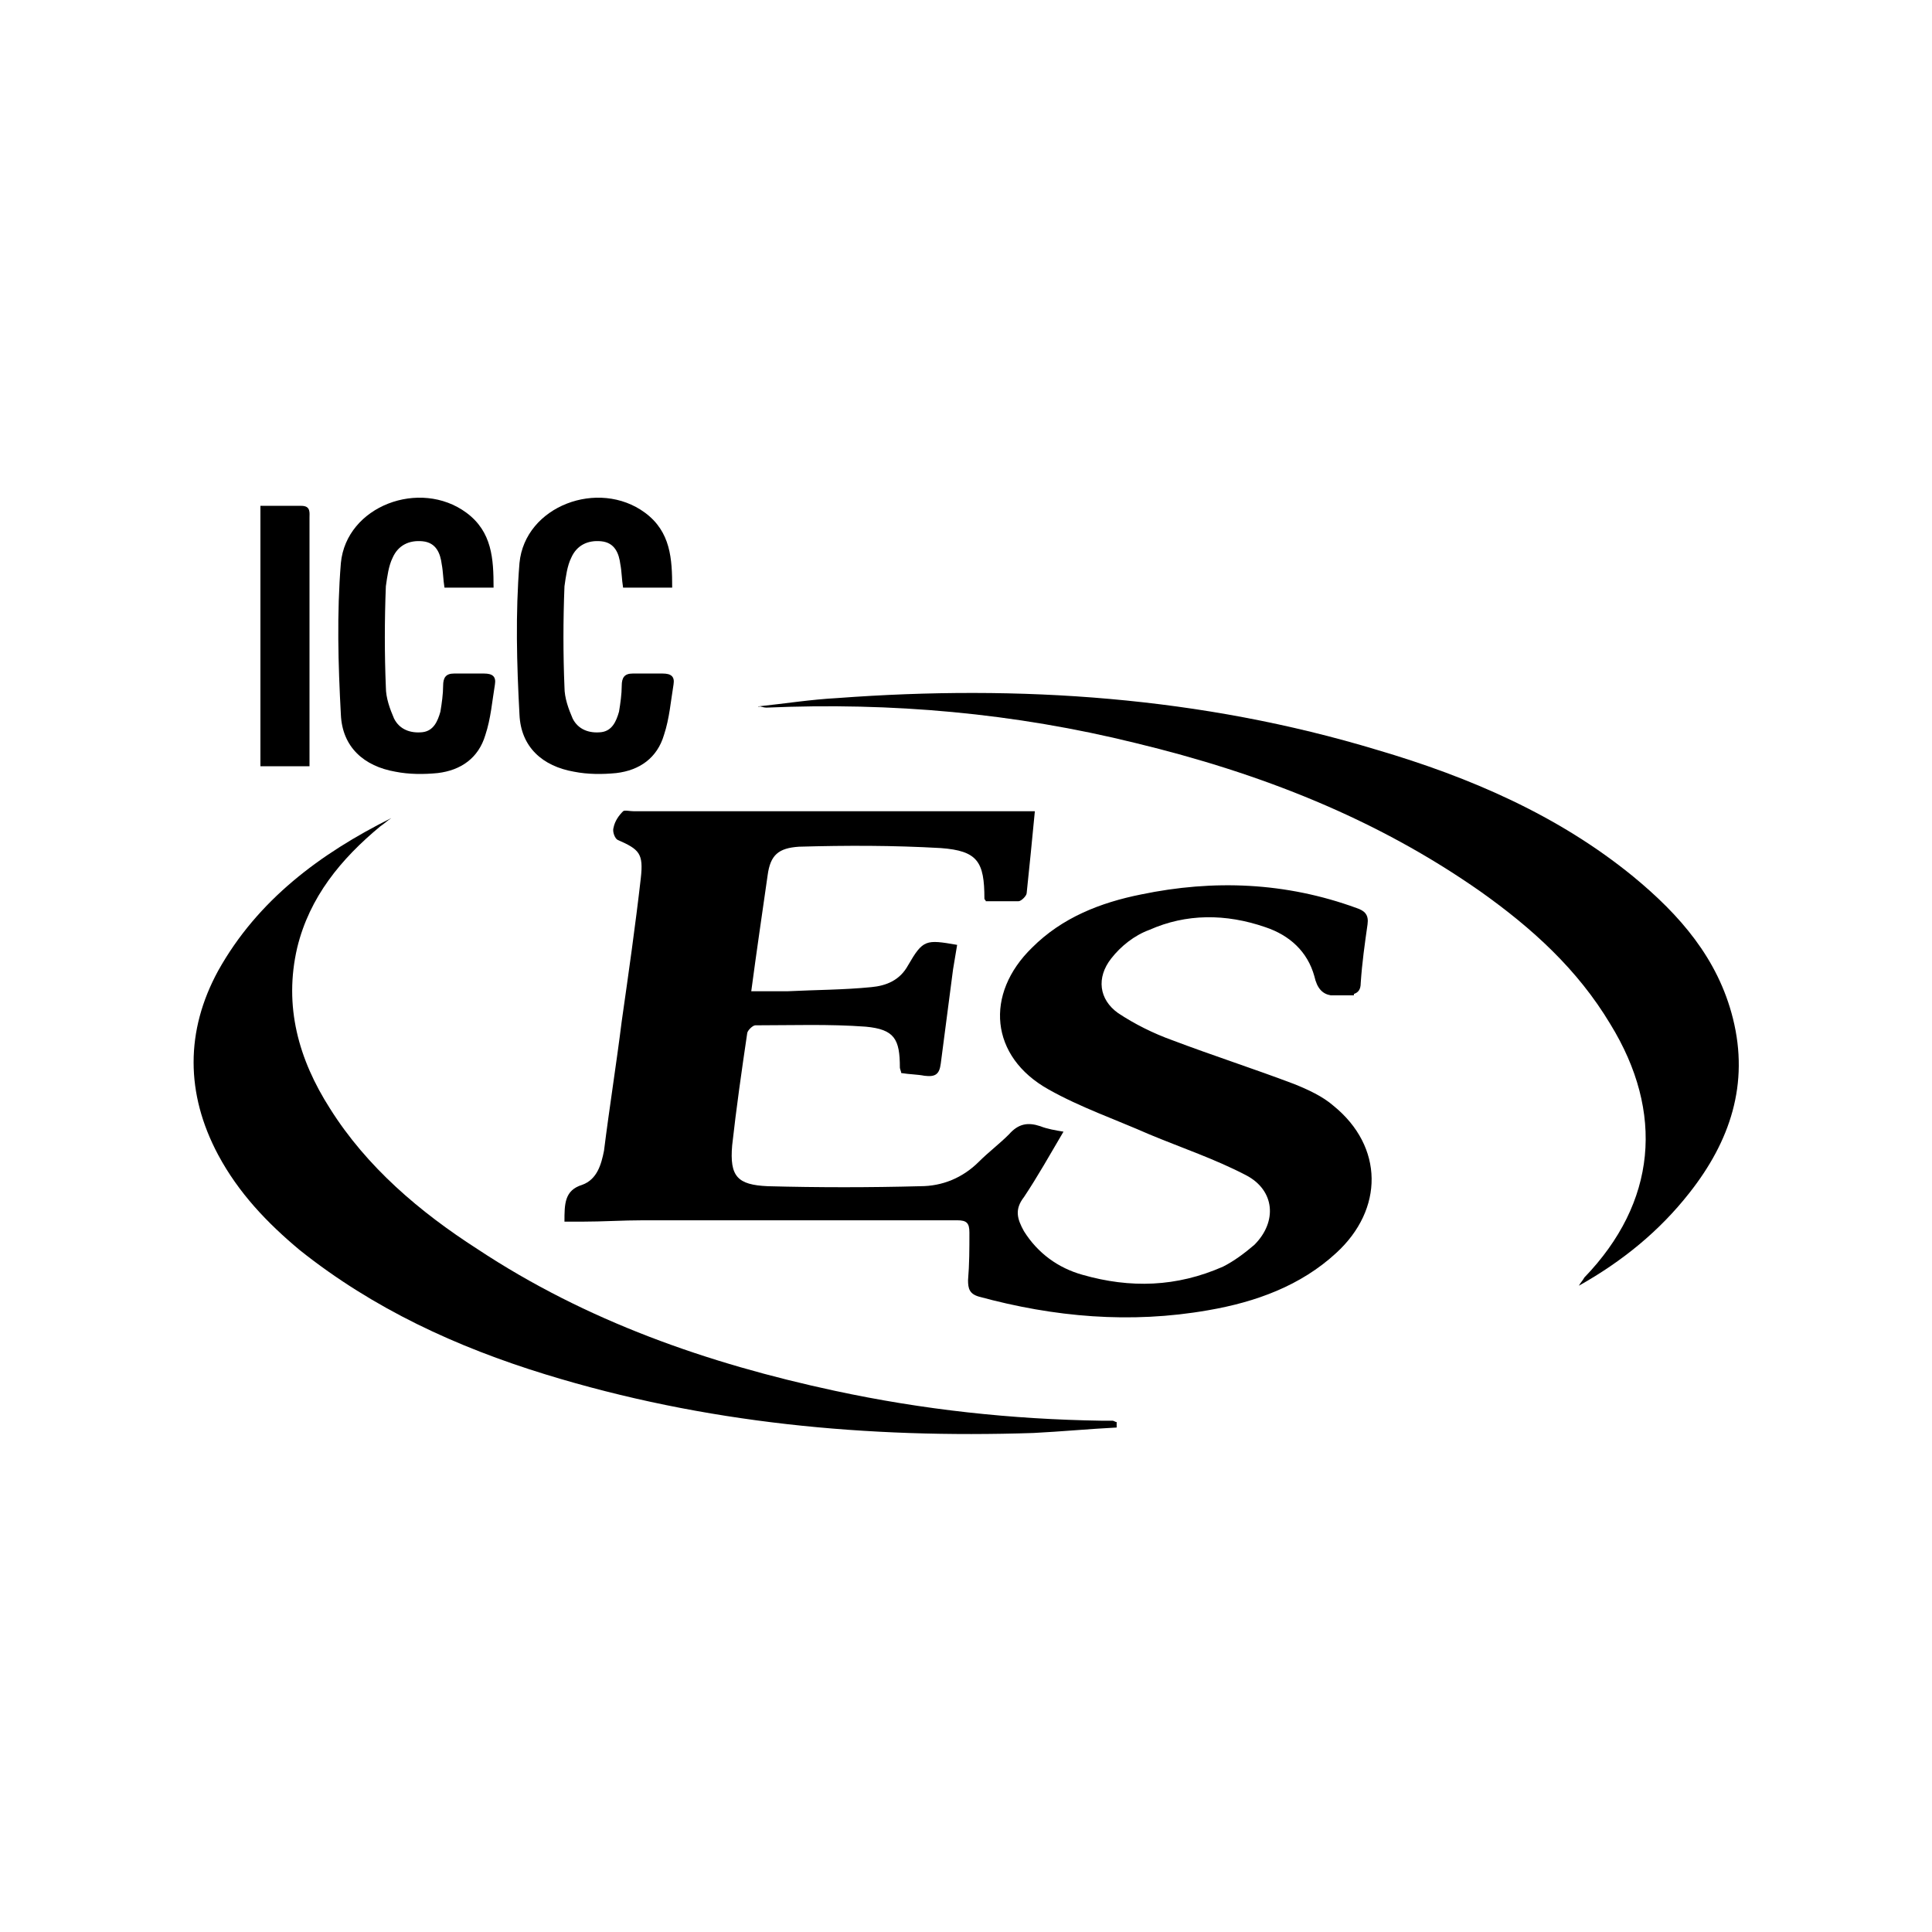 <?xml version="1.0" encoding="utf-8"?>
<!-- Generator: Adobe Illustrator 21.0.0, SVG Export Plug-In . SVG Version: 6.00 Build 0)  -->
<svg version="1.1" xmlns="http://www.w3.org/2000/svg" xmlns:xlink="http://www.w3.org/1999/xlink" x="0px" y="0px"
	 viewBox="0 0 141.7 141.7" style="enable-background:new 0 0 141.7 141.7;" xml:space="preserve">
<style type="text/css">
	.st0{display:none;}
	.st1{display:inline;}
	.st2{fill:#ED1B2F;}
	.st3{fill:#606161;}
	.st4{display:inline;fill:#606161;}
	.st5{fill:#002F67;}
	.st6{fill:#FFCB05;}
	.st7{fill:#FFFFFF;}
	.st8{fill:none;stroke:#000000;stroke-width:0.807;stroke-miterlimit:10;}
	.st9{fill:none;stroke:#414042;stroke-width:0.621;stroke-miterlimit:10;}
	.st10{display:inline;fill:#414042;}
	.st11{display:inline;fill:#FFFFFF;}
	.st12{fill:none;stroke:#414042;stroke-width:0.31;stroke-miterlimit:10;}
	.st13{fill:#414042;}
</style>
<g id="Capa_1" class="st0">
	<g class="st1">
		<g>
			<path class="st2" d="M84.1,100.5C84.1,100.5,84.1,100.5,84.1,100.5c-0.6,0-1.1-0.5-1.1-1l-2.7-41.7c-0.9,11.8-2,24.8-2,25.5
				c0,0.6-0.5,1.1-1,1.2c-0.5,0-0.8,0.1-1.1-1.2l0,0c0,0,0-0.1,0-0.1c-0.3-1.3-0.7-4-1.4-9.3c-0.1-0.6-0.2-1.1-0.2-1.7l-0.6,4.2
				c-0.1,0.5-0.5,1-1.1,1H15.3c-0.6,0-1.1-0.5-1.1-1.1c0-0.6,0.5-1.1,1.1-1.1h56.6l1.6-11.1c0.1-0.5,0.5-1,1.1-1c0,0,0,0,0,0
				c0.6,0,1,0.4,1.1,1c0.4,2.8,0.8,6.2,1.3,9.4C77.7,62,79.1,45,79.3,42.3c0-0.6,0.5-1,1.1-1c0,0,0,0,0,0c0.6,0,1.1,0.5,1.1,1
				l2.7,42.2l2.6-30.7c0-0.6,0.5-1,1.1-1c0,0,0,0,0,0c0.6,0,1.1,0.5,1.1,1L90.4,76l1.8-13.5c0.1-0.6,0.6-0.9,1.1-1
				c0.6,0,1,0.5,1.1,1.1L95,75.9l1.9-6.2c0.2-0.5,0.6-0.8,1.1-0.8c0.5,0,0.9,0.4,1,0.9l1,5.2l26.4-0.1c0,0,0,0,0,0
				c0.6,0,1.1,0.5,1.1,1.1c0,0.6-0.5,1.1-1.1,1.1l-27.3,0.1c0,0,0,0,0,0c-0.5,0-1-0.4-1.1-0.9l-0.3-1.7l-2.5,8.1
				c-0.2,0.5-0.7,0.8-1.2,0.8c-0.5-0.1-0.9-0.5-1-1.1l-0.3-7.3l-1.7,12.1c-0.1,0.6-0.6,1-1.1,1c-0.6,0-1-0.5-1.1-1l-1.2-18.2
				l-2.6,30.5C85.1,100,84.7,100.5,84.1,100.5z"/>
		</g>
	</g>
	<g class="st1">
		<path d="M14.9,97.1c0.5,0.3,1.7,0.9,3.1,0.9c1.2,0,2.2-0.7,2.2-2.1c0-1-0.6-1.5-1.9-2.2l-1.4-0.8c-1.4-0.8-2.4-2-2.4-3.8
			c0-2.6,2.1-4,4.6-4c1.5,0,2.6,0.4,3,0.5L22,87.9c-0.6-0.3-1.5-0.6-2.7-0.6c-1.3,0-2,0.7-2,1.7c0,1.1,0.7,1.5,1.5,2l1.6,0.9
			c1.7,1,2.5,1.9,2.5,3.9c0,3-2.1,4.4-4.9,4.4c-1.5,0-2.6-0.2-3.3-0.7L14.9,97.1z"/>
		<path d="M33,99.4c-0.5,0.2-1.7,0.7-3.2,0.7c-3.5,0-5-2.5-5-5.4c0-3.2,1.7-5.7,4.4-5.7c2.3,0,4.3,1.4,4.3,5.8v0.5h-6.2
			c0,1.8,0.7,3,2.7,3c1.6,0,2.3-0.5,2.8-0.8L33,99.4z M31,93.6c0-1.9-0.6-2.9-1.8-2.9c-1.4,0-1.9,1.4-1.9,2.9H31z"/>
		<path d="M35.7,84.5h2.7v2.6h-2.7V84.5z M35.7,89.1h2.6v10.8h-2.6V89.1z"/>
		<path d="M40.6,97.4c0.4,0.2,1.5,0.7,2.7,0.7c0.9,0,1.7-0.2,1.7-1.1c0-0.4-0.2-0.8-1.1-1.4l-1.1-0.6c-1.1-0.7-2.3-1.3-2.3-3
			c0-1.5,1.4-3.1,3.7-3.1c1.4,0,2.4,0.4,2.7,0.4l-0.1,2c-0.6-0.3-1.3-0.5-2.3-0.5c-1,0-1.5,0.4-1.5,1c0,0.6,0.5,0.9,1.2,1.4l1.3,0.8
			c1.3,0.9,2,1.5,2,2.7c0,2-1.7,3.2-4,3.2c-1.3,0-2.4-0.3-3-0.5L40.6,97.4z"/>
		<path d="M49.3,90.9c0-0.8,0-1.4-0.1-1.8h2.6c0,0.6,0.1,1.1,0.1,1.7h0c0.4-0.8,1.2-1.9,2.7-1.9c1.8,0,2.4,1.1,2.7,1.7
			c0.5-0.8,1.3-1.7,2.9-1.7c2.3,0,3.1,1.7,3.1,4.3v6.7h-2.6v-6.8c0-1.3-0.4-2-1.4-2c-1.1,0-1.7,1.1-1.7,2.3v6.5H55v-6.8
			c0-1.3-0.4-2-1.4-2c-1.1,0-1.7,1.1-1.7,2.3v6.5h-2.6V90.9z"/>
		<path d="M65.7,84.5h2.7v2.6h-2.7V84.5z M65.8,89.1h2.6v10.8h-2.6V89.1z"/>
		<path d="M78.2,99.7c-0.6,0.2-1.5,0.4-2.5,0.4c-3.5,0-5-2.5-5-5.6c0-3.1,1.6-5.6,5.2-5.6c0.8,0,1.8,0.3,2.2,0.4l-0.1,2.1
			c-0.5-0.2-1.1-0.5-1.8-0.5c-2,0-2.8,1.3-2.8,3.6c0,2,1,3.6,2.9,3.6c0.6,0,1.5-0.3,1.8-0.5L78.2,99.7z"/>
	</g>
	<g class="st1">
		<path d="M97,99.7c-0.7,0.2-1.3,0.3-2,0.3c-3.4,0-4.9-2.6-4.9-5.6c0-3.4,2-5.6,4.8-5.6c0.8,0,1.6,0.1,2,0.4v1.3
			c-0.6-0.4-1.3-0.5-2-0.5c-1.8,0-3.4,1.4-3.4,4.1c0,2.8,1.1,4.7,3.5,4.7c0.7,0,1.4-0.2,1.9-0.5V99.7z"/>
		<path d="M98.4,98.7c2.7-3.2,4.1-5.4,4.1-6.8c0-1-0.5-1.8-1.6-1.8c-0.6,0-1.5,0.3-2.1,0.8l-0.2-1.4c0.9-0.5,1.9-0.7,2.5-0.7
			c1.7,0,2.7,1.3,2.7,2.8c0,1.9-1.7,4.7-4,7.1h4.2v1.2h-5.7V98.7z"/>
		<path d="M112.8,99.9l-0.9-1.2c-0.5,0.9-1.6,1.3-2.7,1.3c-2.1,0-3.2-1.4-3.2-3c0-1.5,0.7-2.5,2.1-3.3c-0.5-0.7-1.1-1.6-1.1-2.5
			c0-1.4,1-2.3,2.5-2.3c1.5,0,2.4,1,2.4,2.3c0,1-0.6,2-2.1,2.8l2,2.8c0.4-0.9,0.6-1.9,0.7-3h1.3c-0.1,1.4-0.5,2.9-1.2,4l1.7,2.2
			H112.8z M108.9,94.6c-0.8,0.5-1.4,1.3-1.4,2.3c0,1.1,0.8,2,2,2c0.7,0,1.5-0.5,1.8-1L108.9,94.6z M109.7,90c-0.7,0-1.3,0.5-1.3,1.2
			c0,0.6,0.6,1.5,1,2c1.1-0.7,1.5-1.2,1.5-2C110.8,90.5,110.5,90,109.7,90z"/>
		<path d="M122.3,99.7c-0.7,0.2-1.3,0.3-2,0.3c-3.4,0-4.9-2.6-4.9-5.6c0-3.4,2-5.6,4.8-5.6c0.8,0,1.6,0.1,2,0.4v1.3
			c-0.6-0.4-1.3-0.5-2-0.5c-1.8,0-3.4,1.4-3.4,4.1c0,2.8,1.1,4.7,3.5,4.7c0.7,0,1.4-0.2,1.9-0.5V99.7z"/>
		<path d="M126.2,90.6l-1.4,1.6l-0.7-1l2.2-2.1h1.2v10.9h-1.4V90.6z"/>
	</g>
</g>
<g id="Capa_11">
	<g>
		<path d="M99.3,72.9c0.3-0.1,0.5-0.3,0.5-0.8c0.1-1.5,0.3-2.9,0.5-4.3c0.1-0.7-0.2-1-0.8-1.2c-5.2-1.9-10.5-2.1-15.8-1
			c-3,0.6-5.8,1.7-8,3.9c-3.5,3.4-3.1,8,1.2,10.4c2.3,1.3,4.9,2.2,7.4,3.3c2.4,1,4.8,1.8,7.1,3c2.1,1.1,2.3,3.4,0.6,5.1
			c-0.7,0.6-1.5,1.2-2.3,1.6c-3.4,1.5-6.8,1.6-10.3,0.6c-1.8-0.5-3.3-1.6-4.3-3.2c-0.5-0.9-0.7-1.6,0-2.5c1-1.5,1.9-3.1,2.9-4.8
			c-0.6-0.1-1.2-0.2-1.7-0.4c-0.9-0.3-1.6-0.2-2.3,0.6c-0.7,0.7-1.5,1.3-2.2,2c-1.2,1.2-2.7,1.8-4.3,1.8c-3.7,0.1-7.5,0.1-11.2,0
			c-2.2-0.1-2.8-0.7-2.6-3c0.3-2.7,0.7-5.5,1.1-8.2c0-0.2,0.4-0.6,0.6-0.6c2.7,0,5.4-0.1,8.1,0.1c2.1,0.2,2.5,0.9,2.5,3
			c0,0.1,0.1,0.3,0.1,0.4c0.6,0.1,1.2,0.1,1.7,0.2c0.8,0.1,1.1-0.1,1.2-0.9c0.3-2.3,0.6-4.6,0.9-6.9c0.1-0.6,0.2-1.2,0.3-1.8
			c-2.3-0.4-2.5-0.4-3.6,1.5c-0.6,1.1-1.6,1.5-2.7,1.6c-2,0.2-4.1,0.2-6.1,0.3c-0.9,0-1.7,0-2.7,0c0.4-3,0.8-5.7,1.2-8.5
			c0.2-1.5,0.8-2,2.3-2.1c3.5-0.1,6.9-0.1,10.4,0.1c2.7,0.2,3.2,1,3.2,3.7c0,0.1,0.1,0.1,0.1,0.2c0.8,0,1.6,0,2.4,0
			c0.2,0,0.6-0.4,0.6-0.6c0.2-1.9,0.4-3.9,0.6-6c-0.4,0-0.8,0-1.2,0c-9.4,0-18.8,0-28.2,0c-0.3,0-0.7-0.1-0.8,0
			c-0.3,0.3-0.6,0.7-0.7,1.2c-0.1,0.3,0.1,0.8,0.3,0.9c1.6,0.7,1.9,1,1.7,2.8c-0.4,3.5-0.9,7-1.4,10.5c-0.4,3.2-0.9,6.3-1.3,9.5
			c-0.2,1-0.5,2.1-1.6,2.5c-1.3,0.4-1.3,1.4-1.3,2.7c0.5,0,0.9,0,1.3,0c1.5,0,3-0.1,4.5-0.1c7.7,0,15.3,0,23,0
			c0.7,0,0.9,0.2,0.9,0.9c0,1.2,0,2.3-0.1,3.5c0,0.6,0.1,1,0.8,1.2c5.5,1.5,11.1,2,16.8,1c3.5-0.6,6.8-1.8,9.4-4.2
			c3.5-3.2,3.5-7.8-0.2-10.8c-0.8-0.7-1.9-1.2-2.9-1.6c-2.9-1.1-6-2.1-8.9-3.2c-1.4-0.5-2.8-1.2-4-2c-1.4-1-1.6-2.6-0.5-4
			c0.7-0.9,1.7-1.7,2.8-2.1C87,67,89.9,67,92.8,68c1.8,0.6,3.1,1.8,3.6,3.6c0.2,0.9,0.6,1.3,1.2,1.4H99.3z"/>
		<path d="M81.9,104.7c-2,0.1-4.1,0.3-6.1,0.4c-12.2,0.4-24.1-0.7-35.8-4.3c-6.5-2-12.6-4.8-18-9.1c-2.4-2-4.5-4.2-6-7
			c-2.4-4.5-2.4-9.1,0-13.5c2.9-5.2,7.5-8.6,12.7-11.2c-0.3,0.2-0.5,0.4-0.8,0.6c-2.9,2.4-5.2,5.2-6.1,8.9c-1,4.3,0.1,8.2,2.4,11.8
			c2.7,4.3,6.6,7.6,10.8,10.3c8,5.3,16.9,8.4,26.2,10.4c6.5,1.4,13,2.1,19.6,2.2c0.3,0,0.5,0,0.8,0c0.1,0,0.2,0.1,0.3,0.1
			C81.9,104.6,81.9,104.7,81.9,104.7z"/>
		<path d="M55.7,51.8c1.9-0.2,3.8-0.5,5.7-0.6c13.4-1,26.7-0.1,39.6,3.8c6.8,2,13.3,4.8,18.8,9.3c3.4,2.8,6.2,6,7.3,10.4
			c1.2,4.8-0.2,9-3.2,12.8c-2.2,2.8-4.9,5-8.1,6.8c0.1-0.2,0.3-0.4,0.4-0.6c5.3-5.5,5.9-12.1,1.9-18.6c-2.4-4-5.7-7-9.5-9.7
			c-7.7-5.4-16.2-8.7-25.3-10.9c-8.9-2.2-17.9-3-27.1-2.6c-0.2,0-0.4-0.1-0.6-0.1C55.7,51.9,55.7,51.8,55.7,51.8z"/>
		<path d="M35.5,49.4c0.6,0,0.9,0.2,0.8,0.8c-0.2,1.2-0.3,2.5-0.7,3.7c-0.5,1.7-1.8,2.6-3.5,2.8c-1,0.1-2.1,0.1-3.1-0.1
			c-2.3-0.4-3.9-1.8-4-4.2c-0.2-3.7-0.3-7.4,0-11.1c0.4-4.2,5.8-6.2,9.2-3.7c1.9,1.4,2,3.4,2,5.5c-1.2,0-2.4,0-3.6,0
			c-0.1-0.6-0.1-1.2-0.2-1.7c-0.1-0.8-0.4-1.6-1.4-1.7c-1-0.1-1.8,0.3-2.2,1.2c-0.3,0.6-0.4,1.4-0.5,2.1c-0.1,2.5-0.1,5,0,7.4
			c0,0.8,0.3,1.6,0.6,2.3c0.4,0.8,1.2,1.1,2.1,1c0.8-0.1,1.1-0.8,1.3-1.5c0.1-0.6,0.2-1.3,0.2-1.9c0-0.6,0.2-0.9,0.8-0.9H35.5z"/>
		<path d="M48.6,49.4c0.6,0,0.9,0.2,0.8,0.8c-0.2,1.2-0.3,2.5-0.7,3.7c-0.5,1.7-1.8,2.6-3.5,2.8c-1,0.1-2.1,0.1-3.1-0.1
			c-2.3-0.4-3.9-1.8-4-4.2c-0.2-3.7-0.3-7.4,0-11.1c0.4-4.2,5.8-6.2,9.2-3.7c1.9,1.4,2,3.4,2,5.5c-1.2,0-2.4,0-3.6,0
			c-0.1-0.6-0.1-1.2-0.2-1.7c-0.1-0.8-0.4-1.6-1.4-1.7c-1-0.1-1.8,0.3-2.2,1.2c-0.3,0.6-0.4,1.4-0.5,2.1c-0.1,2.5-0.1,5,0,7.4
			c0,0.8,0.3,1.6,0.6,2.3c0.4,0.8,1.2,1.1,2.1,1c0.8-0.1,1.1-0.8,1.3-1.5c0.1-0.6,0.2-1.3,0.2-1.9c0-0.6,0.2-0.9,0.8-0.9H48.6z"/>
		<path d="M22.7,56.2c-1.3,0-2.4,0-3.6,0c0-6.3,0-12.6,0-19.1c1,0,2,0,3,0c0.7,0,0.6,0.5,0.6,0.9c0,2.6,0,5.2,0,7.7
			C22.7,49.3,22.7,52.7,22.7,56.2z"/>
	</g>
</g>
<g id="Capa_10" class="st0">
	<g class="st1">
		<g>
			<path class="st2" d="M65.2,83.8c0,0-10.4-4-10.3-16.2c0,0,0-11.8,10.7-21.6c0,0,4.8-4.7,7.7-6.8c0,0-1.1,8.2,2.1,11.4
				c0,0,5.9,4.6,8.8,10.2c0,0,3.1,5.2,1.7,11.4c0,0-1.7,8.2-10,12c0,0,3.2-5.5,1.7-12.8c0,0-1.6-8.3-6.9-11c0,0-6.7,4.1-7.5,13.1
				C63.3,73.5,62.8,79.3,65.2,83.8"/>
		</g>
	</g>
	<g class="st1">
		<path d="M14.2,89.4h6.5v1.9h-4.2v3.5h4v1.9h-4v5.7h-2.4V89.4z"/>
		<path d="M22.6,88.8h2.4V91h-2.4V88.8z M22.6,92.9h2.3v9.6h-2.3V92.9z"/>
		<path d="M27.3,94.4c0-0.6,0-1.2-0.1-1.6h2.1c0,0.6,0.1,1.2,0.1,1.8h0c0.3-0.7,1-1.9,2.4-1.9c0.1,0,0.3,0,0.4,0.1v2.2
			c-0.2-0.1-0.4-0.1-0.6-0.1c-0.9,0-2,0.6-2,2.4v5.3h-2.3V94.4z"/>
		<path d="M40.5,102c-0.5,0.2-1.5,0.6-2.8,0.6c-3.1,0-4.4-2.2-4.4-4.8c0-2.9,1.5-5.1,3.9-5.1c2,0,3.8,1.2,3.8,5.1v0.4h-5.5
			c0,1.6,0.6,2.6,2.4,2.6c1.4,0,2.1-0.4,2.5-0.7L40.5,102z M38.8,96.8c0-1.7-0.6-2.6-1.6-2.6c-1.2,0-1.7,1.3-1.7,2.6H38.8z"/>
		<path d="M47.8,89.4h4c2.3,0,3.8,1,3.8,3.4c0,1.7-1.1,2.8-2.5,3.1V96c0.5,0.1,1,0.3,1.4,1.5l1.7,5h-2.5l-1.3-4.2
			c-0.3-1-0.9-1.4-1.8-1.4h-0.5v5.6h-2.4V89.4z M51.1,95.1c1.3,0,2.1-0.7,2.1-2c0-1.5-0.8-1.9-2.1-1.9h-1v3.8H51.1z"/>
		<path d="M64.8,102c-0.5,0.2-1.5,0.6-2.8,0.6c-3.1,0-4.4-2.2-4.4-4.8c0-2.9,1.5-5.1,3.9-5.1c2,0,3.8,1.2,3.8,5.1v0.4h-5.5
			c0,1.6,0.6,2.6,2.4,2.6c1.4,0,2.1-0.4,2.5-0.7L64.8,102z M63.1,96.8c0-1.7-0.6-2.6-1.6-2.6c-1.2,0-1.7,1.3-1.7,2.6H63.1z"/>
		<path d="M66.8,100.2c0.4,0.1,1.3,0.6,2.4,0.6c0.8,0,1.5-0.2,1.5-1c0-0.4-0.2-0.7-1-1.2l-0.9-0.6c-1-0.6-2-1.2-2-2.7
			c0-1.3,1.3-2.7,3.3-2.7c1.2,0,2.2,0.3,2.4,0.4l-0.1,1.8c-0.6-0.2-1.2-0.4-2-0.4c-0.9,0-1.3,0.4-1.3,0.9c0,0.5,0.4,0.8,1.1,1.2
			l1.1,0.7c1.2,0.8,1.8,1.3,1.8,2.4c0,1.8-1.5,2.8-3.5,2.8c-1.2,0-2.2-0.3-2.6-0.5L66.8,100.2z"/>
		<path d="M74.8,88.8h2.4V91h-2.4V88.8z M74.8,92.9h2.3v9.6h-2.3V92.9z"/>
		<path d="M79.1,100.2c0.4,0.1,1.3,0.6,2.4,0.6c0.8,0,1.5-0.2,1.5-1c0-0.4-0.2-0.7-1-1.2L81,98.1c-1-0.6-2-1.2-2-2.7
			c0-1.3,1.3-2.7,3.3-2.7c1.2,0,2.2,0.3,2.4,0.4l-0.1,1.8c-0.6-0.2-1.2-0.4-2-0.4c-0.9,0-1.3,0.4-1.3,0.9c0,0.5,0.4,0.8,1.1,1.2
			l1.1,0.7c1.2,0.8,1.8,1.3,1.8,2.4c0,1.8-1.5,2.8-3.5,2.8c-1.2,0-2.2-0.3-2.6-0.5L79.1,100.2z"/>
		<path d="M87.8,90.9l2.3-0.7v2.7h1.9v1.7H90v5c0,1,0.4,1.3,1,1.3c0.4,0,0.7-0.1,0.9-0.2v1.6c-0.4,0.2-0.8,0.3-1.5,0.3
			c-1.7,0-2.7-0.8-2.7-2.8v-5.3h-1.5v-1.7h1.5V90.9z"/>
		<path d="M93.9,93.4c0.6-0.3,1.6-0.7,3-0.7c3,0,3.6,1.5,3.6,3.9v4.2c0,0.7,0.1,1.3,0.1,1.7h-2.1c-0.1-0.4-0.1-0.8-0.1-1.3h0
			c-0.6,0.8-1.3,1.5-2.7,1.5c-1.5,0-2.8-1-2.8-2.8c0-2.6,2.1-3.3,5-3.3h0.5v-0.4c0-0.9-0.5-1.8-1.8-1.8c-1.1,0-2.2,0.6-2.6,0.9
			L93.9,93.4z M98.4,97.8h-0.2c-2,0-3.1,0.4-3.1,1.8c0,0.9,0.6,1.5,1.5,1.5c1.4,0,1.9-1,1.9-2.7V97.8z"/>
		<path d="M102.6,94.4c0-0.6,0-1.2-0.1-1.6h2.1c0,0.5,0.1,1,0.1,1.5h0c0.3-0.6,1-1.6,2.5-1.6c2.2,0,2.8,1.6,2.8,3.6v6.2h-2.3v-5.8
			c0-1.5-0.4-2.1-1.3-2.1c-1.2,0-1.6,1-1.6,2.3v5.6h-2.3V94.4z"/>
		<path d="M118.7,102.2c-0.5,0.2-1.3,0.4-2.3,0.4c-3.1,0-4.5-2.2-4.5-4.9c0-2.7,1.4-5,4.6-5c0.7,0,1.6,0.2,2,0.4l-0.1,1.8
			c-0.4-0.2-1-0.5-1.6-0.5c-1.7,0-2.5,1.2-2.5,3.2c0,1.8,0.8,3.2,2.6,3.2c0.6,0,1.3-0.3,1.6-0.5L118.7,102.2z"/>
		<path d="M127.1,102c-0.5,0.2-1.5,0.6-2.8,0.6c-3.1,0-4.4-2.2-4.4-4.8c0-2.9,1.5-5.1,3.9-5.1c2,0,3.8,1.2,3.8,5.1v0.4h-5.5
			c0,1.6,0.6,2.6,2.4,2.6c1.4,0,2.1-0.4,2.5-0.7L127.1,102z M125.3,96.8c0-1.7-0.6-2.6-1.6-2.6c-1.2,0-1.7,1.3-1.7,2.6H125.3z"/>
	</g>
</g>
<g id="Capa_2" class="st0">
	<g class="st1">
		<rect x="59.5" y="64.5" class="st3" width="10.2" height="10.5"/>
		<path class="st3" d="M59.5,63.5h10.2V50.8C59.6,50.8,59.5,63.5,59.5,63.5z"/>
		<path class="st3" d="M79.1,99.7h-0.4v2.5h0.4c0.8,0,1.3-0.4,1.3-1.2S79.9,99.7,79.1,99.7z"/>
		<rect x="70.9" y="64.5" class="st3" width="9.7" height="10.5"/>
		<path class="st3" d="M70.9,50.8v12.7h9.7C80.6,63.5,80.6,50.8,70.9,50.8z"/>
		<path class="st3" d="M88.5,88.7c-0.1,0-0.1,0.1-0.1,0.1c-0.2,1.5-0.5,2.9-0.7,4.4c1.3,0.3,2.5,0.2,3-0.8c0.4-0.8,0.6-2.2-0.1-2.9
			C90.1,88.9,89.4,88.9,88.5,88.7z"/>
		<path class="st3" d="M97.6,86.4c-2.6-0.6-5.4-1.1-8.2-1.5c-0.1,0-0.1,0-0.2,0c-1.3-0.2-2.6-0.3-3.8-0.5c-0.2,0-0.4,0-0.5-0.1
			c-1.5-0.2-2.9-0.3-4.4-0.4c-4.9-0.3-9.1-0.4-12.5-0.3c-0.8,0-1.6,0.1-2.3,0.1c-1,0-2.1,0.1-3.1,0.1c-1.7,0.1-3.3,0.3-4.9,0.4
			c-0.2,0-0.3,0-0.5,0.1c-1.4,0.2-2.8,0.3-4.2,0.5c0,0-0.1,0-0.1,0c-3,0.4-5.9,0.9-8.6,1.6l0,0c-5,1.1-9.5,2.6-13.6,4.3
			c0.7,1.9,1.5,3.8,2.2,5.6c0.7,1.6,1.3,3.3,2,5c12.2-3.8,24-5.6,36-5.6c12.2,0,24,1.8,36,5.6c1-2.4,2-4.8,2.9-7.2
			c0.4-1.1,0.9-2.2,1.3-3.3C107.1,88.9,102.5,87.5,97.6,86.4L97.6,86.4z M57,94.6c-0.8,0.1-1.6,0.2-2.3,0.3c-1,0.2-1.9,0.3-2.9,0.4
			l-0.4,0l-0.1-0.4c-0.4-2.8-0.7-5-1.1-7.4L50,87.3l0.3-0.1c0.3-0.1,0.6-0.2,0.9-0.2c0.2,0,0.4,0,0.6-0.1l0.4-0.1l0.1,0.5
			c0.3,1.7,0.6,3.5,0.8,5.2l0.1,0.4c1.1-0.2,2.2-0.4,3.4-0.5l0.4-0.1l0,0.4c0,0.3,0.1,0.6,0.1,0.8c0,0.2,0.1,0.4,0.1,0.6l0,0.4
			L57,94.6z M68.8,93.8l-1.9,0.1c-1.3,0.1-2.6,0.1-3.9,0.2l-0.4,0l0-0.4c-0.1-1.7-0.2-3.3-0.3-5c0-0.8-0.1-1.7-0.1-2.5l0-0.4l0.4,0
			c1.7-0.1,3.5-0.2,5.3-0.3l0.5,0l0,0.5c0,0.3,0,0.5,0,0.7c0,0.3,0,0.5,0,0.8l0,0.4l-1.6,0.1c-0.7,0-1.3,0.1-2,0.1
			c0,0.1,0,0.2,0,0.2c0,0.1,0,0.1,0,0.2c0.3,0,0.6,0,0.9,0c0.3,0,0.6,0,0.8,0l0.4,0l0,0.4c0,0.4,0.1,0.8,0.1,1.3l0,0.7l-0.4,0
			c-0.3,0-0.6,0-0.9,0c-0.3,0-0.5,0-0.8,0c0,0.3,0,0.6,0,0.9c0.5,0,1,0,1.5-0.1c0.6,0,1.3-0.1,2-0.1l0.5,0l0,0.5c0,0.3,0,0.5,0,0.7
			c0,0.2,0,0.5,0,0.8L68.8,93.8z M80.3,86.2c0,0.2,0,0.4-0.1,0.7c0,0.3,0,0.6-0.1,0.8l-0.1,0.4l-0.4,0C78.9,88,78,88,77.2,87.9
			l-0.8,0c0,0.1,0,0.1,0,0.2c0,0.1,0,0.1,0,0.2c0.3,0,0.6,0,0.9,0.1c0.3,0,0.6,0,0.9,0l0.5,0l-0.1,0.5c0,0.2-0.1,0.5-0.1,0.7
			c0,0.3,0,0.6-0.1,0.8l-0.1,0.4l-0.4,0c-0.3,0-0.7,0-1-0.1c-0.2,0-0.4,0-0.7,0c0,0.2,0,0.4,0,0.6c0,0.1,0,0.2,0,0.3
			c0.6,0.1,1.3,0.1,1.9,0.1c0.5,0,1.1,0.1,1.6,0.1l0.4,0l-0.1,0.4c-0.1,0.4-0.1,1-0.1,1.4l0,0.4l-0.4,0c-0.9,0-1.9-0.1-2.8-0.1
			c-0.9,0-1.8-0.1-2.7-0.1l-0.4,0l0-0.4c0.1-1.7,0.2-3.4,0.3-5l0.2-2.9l0.4,0c1.6,0.1,3.5,0.2,5.3,0.3l0.5,0L80.3,86.2z M91.3,94.6
			c-0.7,0.5-1.6,0.6-2.5,0.6c-1,0-2.1-0.2-3-0.4l-0.4-0.1l0.1-0.4c0.2-0.9,0.3-1.8,0.4-2.7c0.3-1.6,0.5-3.2,0.8-4.8l0.1-0.4l0.4,0.1
			c0.5,0.1,1,0.2,1.5,0.3c1.1,0.2,2.1,0.3,3,1c0.9,0.7,1.3,1.8,1.3,3.2C93,92.5,92.3,93.9,91.3,94.6z"/>
		<path class="st3" d="M70.9,14.2c-31.3,0-56.7,25.4-56.7,56.7s25.4,56.7,56.7,56.7s56.7-25.4,56.7-56.7S102.2,14.2,70.9,14.2z
			 M70.1,32.2l31.4,21.9l-0.9,3.8L70.1,41.3L40,58.6l-0.7-4.2L70.1,32.2z M94.9,57.2v20.8H47V57.2l23-13.7L94.9,57.2z M63.1,99.7h-1
			v3.3H61v-3.3h-1v-0.8h3.1V99.7z M66.5,103h-3v-4.1h2.9v0.8h-1.8v0.8h1.7v0.8h-1.7v0.9h1.9V103z M68.3,103c-0.4,0-0.9-0.1-1.2-0.2
			l0.1-0.9c0.3,0.2,0.7,0.3,1.1,0.3c0.3,0,0.7-0.1,0.7-0.4c0-0.8-1.9-0.3-1.9-1.8c0-1,1-1.3,1.8-1.3c0.4,0,0.8,0.1,1.1,0.2l-0.1,0.8
			c-0.3-0.1-0.6-0.2-0.9-0.2c-0.3,0-0.7,0-0.7,0.4c0,0.7,1.9,0.2,1.9,1.7C70.1,102.8,69.2,103,68.3,103z M73.6,99.7h-1v3.3h-1.1
			v-3.3h-1v-0.8h3.1V99.7z M77,103h-3v-4.1h2.9v0.8h-1.8v0.8h1.7v0.8h-1.7v0.9H77V103z M79.1,103h-1.5v-4.1h1.5c1.4,0,2.4,0.4,2.4,2
			C81.6,102.4,80.5,103,79.1,103z M110.6,94.3c-1,2.5-2,5.1-3.1,7.6l-0.1,0.4l-0.4-0.1c-12.1-3.9-23.9-5.7-36.1-5.7
			c-12.1,0-23.9,1.9-36.1,5.7l-0.4,0.1l-0.1-0.4c-0.7-1.8-1.4-3.5-2.1-5.3c-0.8-1.9-1.6-4-2.4-6l-0.1-0.4l0.4-0.2
			c4.3-1.9,9-3.4,14.3-4.6v-5.7h53.4v5.7c5.1,1.2,9.9,2.7,14.2,4.6l0.4,0.2l-0.2,0.4C111.6,91.8,111.1,93.1,110.6,94.3z"/>
	</g>
</g>
<g id="Capa_3" class="st0">
	<path class="st4" d="M70.9,14.2c-31.3,0-56.7,25.4-56.7,56.7c0,31.3,25.4,56.7,56.7,56.7s56.7-25.4,56.7-56.7
		C127.6,39.6,102.2,14.2,70.9,14.2z M46.6,48.2c0.3-3,4.2-4.5,6.6-2.6c1.3,1,1.4,2.4,1.4,4c-0.9,0-1.7,0-2.6,0
		c-0.1-0.4-0.1-0.8-0.2-1.3c-0.1-0.6-0.3-1.1-1-1.2c-0.7-0.1-1.3,0.2-1.5,0.9c-0.2,0.5-0.3,1-0.3,1.5c0,1.8,0,3.6,0,5.3
		c0,0.6,0.2,1.2,0.4,1.7c0.3,0.6,0.9,0.8,1.5,0.7c0.6-0.1,0.8-0.6,0.9-1.1c0.1-0.5,0.1-0.9,0.1-1.4c0-0.4,0.1-0.6,0.6-0.6h1.5
		c0.4,0,0.6,0.1,0.5,0.6c-0.1,0.9-0.2,1.8-0.5,2.6c-0.4,1.2-1.3,1.9-2.5,2c-0.7,0.1-1.5,0.1-2.3,0c-1.6-0.3-2.8-1.3-2.9-3
		C46.4,53.5,46.4,50.8,46.6,48.2z M37.2,48.2c0.3-3,4.2-4.5,6.6-2.6c1.3,1,1.4,2.4,1.4,4c-0.9,0-1.7,0-2.6,0
		c-0.1-0.4-0.1-0.8-0.2-1.3c-0.1-0.6-0.3-1.1-1-1.2c-0.7-0.1-1.3,0.2-1.5,0.9c-0.2,0.5-0.3,1-0.3,1.5c0,1.8,0,3.6,0,5.3
		c0,0.6,0.2,1.2,0.4,1.7c0.3,0.6,0.9,0.8,1.5,0.7c0.6-0.1,0.8-0.6,0.9-1.1c0.1-0.5,0.1-0.9,0.1-1.4c0-0.4,0.1-0.6,0.6-0.6h1.5
		c0.4,0,0.6,0.1,0.5,0.6c-0.1,0.9-0.2,1.8-0.5,2.6c-0.4,1.2-1.3,1.9-2.5,2c-0.7,0.1-1.5,0.1-2.3,0c-1.6-0.3-2.8-1.3-2.9-3
		C37,53.5,36.9,50.8,37.2,48.2z M33,45.2c0.7,0,1.4,0,2.1,0c0.5,0,0.5,0.3,0.5,0.7c0,1.9,0,3.7,0,5.6c0,2.5,0,4.9,0,7.5
		c-0.9,0-1.7,0-2.6,0C33,54.3,33,49.8,33,45.2z M73.7,94C65,94.3,56.4,93.6,48,91c-4.7-1.5-9.1-3.4-12.9-6.5c-1.7-1.4-3.3-3-4.3-5
		c-1.7-3.2-1.7-6.5,0-9.7c2.1-3.8,5.4-6.1,9.2-8c-0.2,0.2-0.4,0.3-0.6,0.5c-2.1,1.7-3.7,3.7-4.4,6.4c-0.7,3.1,0.1,5.9,1.7,8.5
		c2,3.1,4.7,5.4,7.8,7.4c5.7,3.8,12.1,6,18.8,7.5c4.6,1,9.3,1.5,14.1,1.6c0.2,0,0.4,0,0.6,0c0.1,0,0.1,0,0.2,0.1c0,0,0,0.1,0,0.1
		C76.6,93.8,75.2,94,73.7,94z M89.6,84.4c-1.9,1.7-4.3,2.6-6.8,3c-4.1,0.7-8.1,0.3-12.1-0.7c-0.5-0.1-0.6-0.4-0.6-0.8
		c0.1-0.8,0.1-1.7,0.1-2.5c0-0.5-0.2-0.6-0.7-0.6c-5.5,0-11,0-16.5,0c-1.1,0-2.1,0.1-3.2,0.1c-0.3,0-0.6,0-0.9,0
		c0-0.9,0-1.6,0.9-1.9c0.8-0.3,1-1,1.1-1.8c0.3-2.3,0.6-4.5,1-6.8c0.3-2.5,0.7-5,1-7.5c0.2-1.3,0-1.5-1.2-2
		c-0.2-0.1-0.3-0.4-0.2-0.6c0.1-0.3,0.3-0.6,0.5-0.8c0.1-0.1,0.4,0,0.6,0c6.8,0,13.5,0,20.3,0c0.3,0,0.6,0,0.9,0
		c-0.1,1.5-0.3,2.9-0.4,4.3c0,0.2-0.3,0.4-0.4,0.4c-0.6,0.1-1.2,0-1.7,0c0-0.1-0.1-0.1-0.1-0.1c0-1.9-0.4-2.5-2.3-2.6
		c-2.5-0.2-5-0.1-7.4-0.1c-1.1,0-1.5,0.4-1.7,1.5c-0.3,2-0.6,4-0.9,6.1c0.7,0,1.3,0,1.9,0c1.5-0.1,2.9-0.1,4.4-0.2
		c0.8-0.1,1.5-0.4,1.9-1.1c0.8-1.3,0.9-1.4,2.6-1.1c-0.1,0.4-0.1,0.9-0.2,1.3c-0.2,1.6-0.4,3.3-0.6,4.9c-0.1,0.6-0.3,0.7-0.9,0.6
		c-0.4-0.1-0.8-0.1-1.2-0.1c0-0.1-0.1-0.2-0.1-0.3c0-1.6-0.3-2-1.8-2.2c-1.9-0.2-3.9-0.1-5.8-0.1c-0.2,0-0.4,0.3-0.4,0.4
		c-0.3,2-0.6,3.9-0.8,5.9c-0.1,1.6,0.3,2.1,1.9,2.1c2.7,0.1,5.4,0.1,8,0c1.2,0,2.2-0.5,3.1-1.3c0.5-0.5,1.1-0.9,1.6-1.4
		c0.5-0.5,1-0.6,1.6-0.4c0.4,0.1,0.8,0.2,1.3,0.3c-0.7,1.2-1.4,2.3-2.1,3.4c-0.4,0.7-0.4,1.2,0,1.8c0.7,1.2,1.8,1.9,3.1,2.3
		c2.5,0.7,5,0.6,7.4-0.4c0.6-0.3,1.2-0.7,1.7-1.1c1.3-1.2,1.1-2.9-0.4-3.7c-1.6-0.9-3.4-1.4-5.1-2.2c-1.8-0.8-3.7-1.4-5.3-2.4
		c-3-1.7-3.4-5-0.8-7.5c1.6-1.6,3.6-2.4,5.8-2.8c3.9-0.8,7.7-0.6,11.4,0.8c0.5,0.2,0.7,0.4,0.6,0.9c-0.2,1-0.2,2.1-0.3,3.1
		c0,0.3-0.1,0.5-0.4,0.6h-1.2c-0.5,0-0.7-0.3-0.9-1c-0.3-1.3-1.3-2.2-2.6-2.6c-2.1-0.7-4.1-0.7-6.2,0.1c-0.8,0.3-1.5,0.9-2,1.5
		c-0.8,0.9-0.6,2.1,0.4,2.8c0.9,0.6,1.9,1.1,2.8,1.4c2.1,0.8,4.3,1.5,6.4,2.3c0.7,0.3,1.5,0.7,2.1,1.2
		C92.1,78.8,92.1,82.2,89.6,84.4z M108.3,81.4c-1.6,2-3.6,3.6-5.8,4.9c0.1-0.1,0.2-0.3,0.3-0.4c3.8-4,4.3-8.7,1.4-13.4
		c-1.7-2.8-4.1-5.1-6.8-6.9c-5.5-3.8-11.7-6.2-18.1-7.8c-6.4-1.6-12.9-2.2-19.4-1.9c-0.2,0-0.3,0-0.5-0.1c0,0,0-0.1,0-0.1
		c1.4-0.1,2.7-0.3,4.1-0.4c9.6-0.7,19.1-0.1,28.4,2.7c4.9,1.5,9.5,3.4,13.5,6.7c2.4,2,4.4,4.3,5.2,7.5
		C111.5,75.7,110.4,78.7,108.3,81.4z"/>
</g>
<g id="Capa_4" class="st0">
	<path class="st4" d="M70.9,14.2c-31.3,0-56.7,25.4-56.7,56.7c0,31.3,25.4,56.7,56.7,56.7s56.7-25.4,56.7-56.7
		C127.6,39.6,102.2,14.2,70.9,14.2z M118.7,79.7l-28.6,0.1c-0.8,0-1.3-0.5-1.4-1.2l-0.4-2.1l-3.2,10.3c-0.2,0.7-0.8,1.1-1.5,1
		c-0.7-0.1-1.2-0.7-1.2-1.3l-0.4-9.3l-2.1,15.5c-0.1,0.7-0.7,1.3-1.5,1.2c-0.7,0-1.3-0.6-1.4-1.3l-1.5-23.2l-3.3,38.9
		c-0.1,0.7-0.7,1.3-1.4,1.3c0,0,0,0,0,0c-0.7,0-1.4-0.6-1.4-1.3L65.9,55c-1.2,15-2.5,31.5-2.5,32.5c0,0.7-0.6,1.4-1.3,1.5
		c-0.7,0-1.1,0.1-1.5-1.5l-0.1,0c0,0,0-0.1,0-0.2c-0.4-1.7-0.9-5.1-1.8-11.8c-0.1-0.7-0.2-1.5-0.3-2.2l-0.7,5.3
		c-0.1,0.7-0.7,1.2-1.4,1.2h-33c-0.8,0-1.4-0.6-1.4-1.4c0-0.8,0.6-1.4,1.4-1.4H55l2-14.2c0.1-0.7,0.7-1.2,1.4-1.2c0,0,0,0,0,0
		c0.7,0,1.3,0.5,1.4,1.2c0.5,3.6,1.1,7.9,1.6,11.9c1.1-14.3,2.9-35.9,3.1-39.3c0.1-0.7,0.7-1.3,1.4-1.3c0,0,0,0,0,0
		c0.7,0,1.4,0.6,1.4,1.3l3.5,53.7l3.3-39.1c0.1-0.7,0.7-1.3,1.4-1.3c0,0,0,0,0,0c0.7,0,1.4,0.6,1.4,1.3l1.8,28.1l2.4-17.2
		c0.1-0.7,0.7-1.2,1.5-1.2c0.7,0,1.3,0.6,1.4,1.4l0.7,16.9l2.5-7.9c0.2-0.6,0.8-1,1.4-1c0.7,0,1.2,0.5,1.3,1.2l1.2,6.6l27.4-0.1
		c0,0,0,0,0,0c0.8,0,1.4,0.6,1.4,1.4C120.1,79,119.5,79.7,118.7,79.7z"/>
</g>
<g id="Capa_5" class="st0">
	<path class="st4" d="M70.9,14.2c-31.3,0-56.7,25.4-56.7,56.7s25.4,56.7,56.7,56.7s56.7-25.4,56.7-56.7S102.2,14.2,70.9,14.2z
		 M61,111.5c0,0-19.2-7.4-19.1-29.8c0,0,0-21.6,19.9-39.7c0,0,8.8-8.6,14.2-12.4c0,0-2,15.1,3.9,20.9c0,0,11,8.4,16.3,18.8
		c0,0,5.8,9.5,3.2,20.9c0,0-3.1,15-18.4,22c0,0,5.8-10.2,3.2-23.4c0,0-2.9-15.2-12.8-20.2c0,0-12.5,7.6-13.8,24.1
		C57.4,92.7,56.5,103.2,61,111.5"/>
</g>
<g id="Capa_6" class="st0">
	<g class="st1">
		<polygon class="st3" points="86.4,67.4 84.1,73.4 88.8,73.4 		"/>
		<path class="st3" d="M70.9,14.2c-31.3,0-56.7,25.4-56.7,56.7c0,31.3,25.4,56.7,56.7,56.7s56.7-25.4,56.7-56.7
			C127.6,39.6,102.2,14.2,70.9,14.2z M103.3,48.3l1.9-3.9l1.9,3.9l4.1,0.6l-3.1,2.9l0.7,4.5l-3.7-2.3l-3.7,2.3l0.7-4.5l-3.1-2.9
			L103.3,48.3z M60.8,69.6v3.4h-9.7v3.2h10.7v3.2H47.1V63.3h14.6v3.5H51.2v2.8H60.8z M70.9,98.8c13.6,0,25-9.8,27.3-23h3.4
			c-2.3,14.6-15.2,26.3-30.7,26.3c-15.5,0-28.4-11.7-30.7-26.3h3.2C45.8,89,57.3,98.8,70.9,98.8z M78.1,66.8h-5.6v12.6h-4.1V66.8H63
			v-3.5h15.1V66.8z M84.4,63.3h4.7l6.9,16.1h-4.5l-1.2-2.9h-7.3l-1.2,2.9h-4.4L84.4,63.3z M98.4,67.1C96.1,53.9,84.7,44,70.9,44
			c-13.7,0-25.3,9.9-27.5,23.1h-3.1C42.7,51,55.6,40.7,71.1,40.7c15.5,0,28.4,10.2,30.7,26.3H98.4z M89.7,33.3l1.9-3.9l1.9,3.9
			l4.1,0.6l-3.1,2.9l0.7,4.5L91.6,39l-3.7,2.3l0.7-4.5l-3.1-2.9L89.7,33.3z M68.7,29l1.9-3.9l1.9,3.9l4.1,0.6l-3.1,2.9l0.7,4.5
			l-3.7-2.3L67,37.1l0.7-4.5l-3.1-2.9L68.7,29z M48.9,33.3l1.9-3.9l1.9,3.9l4.1,0.6l-3.1,2.9l0.7,4.5L50.8,39l-3.7,2.3l0.7-4.5
			l-3.1-2.9L48.9,33.3z M34.2,48.3l1.9-3.9l1.9,3.9l4.1,0.6l-3.1,2.9l0.7,4.5L36.1,54l-3.7,2.3l0.7-4.5l-3.1-2.9L34.2,48.3z
			 M24.9,69l4.1-0.6l1.9-3.9l1.9,3.9l4.1,0.6l-3.1,2.9l0.7,4.5l-3.7-2.3l-3.7,2.3l0.7-4.5L24.9,69z M40.4,97.2l-3.7-2.3l-3.7,2.3
			l0.7-4.5l-3.1-2.9l4.1-0.6l1.9-3.9l1.9,3.9l4.1,0.6l-3.1,2.9L40.4,97.2z M55.9,110.6l-3.7-2.3l-3.7,2.3l0.7-4.5l-3.1-2.9l4.1-0.6
			l1.9-3.9l1.9,3.9l4.1,0.6l-3.1,2.9L55.9,110.6z M74.4,116.6l-3.7-2.3l-3.7,2.3l0.7-4.5l-3.1-2.9l4.1-0.6l1.9-3.9l1.9,3.9l4.1,0.6
			l-3.1,2.9L74.4,116.6z M94,110.6l-3.7-2.3l-3.7,2.3l0.7-4.5l-3.1-2.9l4.1-0.6l1.9-3.9l1.9,3.9l4.1,0.6l-3.1,2.9L94,110.6z
			 M108.1,92.7l0.7,4.5l-3.7-2.3l-3.7,2.3l0.7-4.5l-3.1-2.9l4.1-0.6l1.9-3.9l1.9,3.9l4.1,0.6L108.1,92.7z M110.9,74.1l-3.7,2.3
			l0.7-4.5l-3.1-2.9l4.1-0.6l1.9-3.9l1.9,3.9l4.1,0.6l-3.1,2.9l0.7,4.5L110.9,74.1z"/>
	</g>
</g>
<g id="Capa_7" class="st0">
	<path class="st4" d="M70.9,14.2c-31.3,0-56.7,25.4-56.7,56.7c0,31.3,25.4,56.7,56.7,56.7s56.7-25.4,56.7-56.7
		C127.6,39.6,102.2,14.2,70.9,14.2z M66.1,97.3c-0.5,0-0.9,0.1-1.4,0.1c-0.8,0-1.7,0-2.5,0c-0.1,0-0.2,0-0.3-0.1
		c-1.7-0.1-3.4-0.3-5-0.8c-7.2-1.9-12.6-6.1-16.4-12.5c-1.9-3.2-3-6.6-3.4-10.2c-0.1-0.6-0.1-1.2-0.2-1.7c0-0.8,0-1.7,0-2.5
		c0.1-0.6,0.1-1.2,0.2-1.8c0.4-3.7,1.5-7.1,3.4-10.2c3.6-6.2,8.9-10.3,15.7-12.3c3.1-0.9,6.8-1.2,9.9-0.9c0,2.6,0,5.3,0,7.9
		c-6.8-0.6-12.5,1.4-17,6.7c-3.2,3.7-4.5,8.1-4.2,13c0.4,5.4,2.7,9.8,6.8,13.2c4.2,3.4,9,4.6,14.4,4.1C66.1,92,66.1,94.6,66.1,97.3z
		 M104.8,97.3c-0.5,0-0.9,0.1-1.3,0.1c-0.8,0-1.7,0-2.5,0c-0.6-0.1-1.2-0.1-1.8-0.2C96,96.9,93,96,90.1,94.6
		c-6.8-3.6-11.4-9-13.5-16.4c-3-10.3,0.6-21.3,8.9-28c3.6-2.9,7.6-4.7,12.1-5.5c2.4-0.4,4.8-0.5,7.2-0.3c0,2.6,0,5.3,0,8
		c-5.9-0.6-11.1,0.9-15.5,5c-2.8,2.6-4.5,5.8-5.4,9.5c5.2,0,10.3,0,15.5,0c0,2.7,0,5.3,0,8c-5.2,0-10.3,0-15.5,0
		c1.6,7.8,9.3,15.7,20.8,14.5C104.8,92,104.8,94.6,104.8,97.3z"/>
</g>
<g id="Capa_8" class="st0">
	<g class="st1">
		<g>
			<g>
				<path class="st5" d="M127.6,50.5v40.8c-7,0-25.9,0-56.7,0V50.5H127.6z"/>
			</g>
			<polygon class="st6" points="102.5,55.8 100.6,57.3 101.3,59.7 99.2,58.3 97.2,59.7 97.9,57.3 95.9,55.8 98.4,55.8 99.2,53.5 
				100.1,55.8 			"/>
			<polygon class="st6" points="117.5,70 115.5,71.5 116.3,73.9 114.2,72.5 112.2,73.9 112.9,71.5 110.9,70 113.4,70 114.2,67.7 
				115,70 			"/>
			<polygon class="st6" points="115.6,62.7 113.7,64.2 114.4,66.5 112.3,65.1 110.3,66.5 111,64.2 109,62.7 111.5,62.7 112.3,60.3 
				113.2,62.7 			"/>
			<polygon class="st6" points="110,57.6 108,59.1 108.7,61.4 106.7,60 104.6,61.4 105.4,59.1 103.4,57.6 105.9,57.6 106.7,55.2 
				107.5,57.6 			"/>
			<polygon class="st6" points="80.9,70 82.9,71.5 82.1,73.9 84.2,72.5 86.2,73.9 85.5,71.5 87.5,70 85,70 84.2,67.7 83.4,70 			"/>
			<polygon class="st6" points="82.7,62.7 84.7,64.2 84,66.5 86.1,65.1 88.1,66.5 87.4,64.2 89.4,62.7 86.9,62.7 86.1,60.3 
				85.2,62.7 			"/>
			<polygon class="st6" points="88.1,57.6 90.1,59.1 89.4,61.4 91.4,60 93.5,61.4 92.8,59.1 94.7,57.6 92.3,57.6 91.4,55.2 
				90.6,57.6 			"/>
			<polygon class="st6" points="115.6,77.2 113.7,78.7 114.4,81 112.3,79.6 110.3,81 111,78.7 109,77.2 111.5,77.1 112.3,74.8 
				113.2,77.1 			"/>
			<polygon class="st6" points="82.7,77.2 84.7,78.7 84,81 86.1,79.6 88.1,81 87.4,78.7 89.4,77.2 86.9,77.1 86.1,74.8 85.2,77.1 
							"/>
			<polygon class="st6" points="110,82.6 108,84 108.7,86.4 106.7,85 104.6,86.4 105.4,84 103.4,82.6 105.9,82.5 106.7,80.2 
				107.5,82.5 			"/>
			<polygon class="st6" points="88.1,82.6 90.1,84 89.4,86.4 91.4,85 93.5,86.4 92.8,84 94.7,82.6 92.3,82.5 91.4,80.2 90.6,82.5 
							"/>
			<polygon class="st6" points="102.5,84.4 100.6,85.9 101.3,88.3 99.2,86.8 97.2,88.3 97.9,85.9 95.9,84.4 98.4,84.4 99.2,82.1 
				100.1,84.4 			"/>
			<g>
				<path class="st7" d="M110,72c0,5.5-5.2,9.4-10.5,9.4C94.1,81.4,89,77.6,89,72h2.1c0,4.1,3.9,7.3,8.4,7.3c4.5,0,8.4-3.3,8.4-7.3
					H110z"/>
				<path class="st7" d="M89,69.9c0-5.1,5.1-9.3,10.5-9.3c5.3,0,10.5,4.2,10.5,9.3h-2.1c0-3.7-4-7.2-8.4-7.2c-4.4,0-8.3,3.5-8.3,7.2
					H89z"/>
			</g>
			<polygon class="st7" points="92.4,73.3 96.5,73.3 96.5,72.3 93.6,72.3 93.6,71 96.2,71 96.2,70.1 93.6,70.1 93.6,69 96.5,69 
				96.5,68 92.4,68 			"/>
			<polygon class="st7" points="98.9,73.3 100,73.3 100,69 101.7,69 101.7,68 97.3,68 97.3,69 98.9,69 			"/>
			<path class="st7" d="M104.1,69.3L104.1,69.3l0.7,1.9h-1.4L104.1,69.3z M101.5,73.3h1.2l0.4-1.2h2l0.4,1.2h1.2l-2-5.3h-1.2
				L101.5,73.3z"/>
		</g>
		<g>
			<path class="st7" d="M70.8,50.9v39.9c-13.9,0,5,0-56.7,0V50.9H70.8z"/>
			<path class="st8" d="M70.8,50.9v39.9c-13.9,0,5,0-56.7,0V50.9H70.8z"/>
			<path d="M51.3,73.1c1,4.1,4.2,7.8,10.7,7.4v4.1c-8.9,0.9-15.3-6.2-15.4-13.6c0-7.4,6.1-14.2,15.4-13.8v4.2
				c-6.1-0.1-9.8,3-10.7,7.7V69h8v4.1H51.3z"/>
			<path d="M27.3,71.1c0,5.4,4.8,10.3,11.3,9.6l0,3.9C29.4,85.5,23,78.4,23,71c0-7.1,6.1-14.3,15.6-13.9v4.2
				C32.1,60.9,27.3,65.6,27.3,71.1"/>
		</g>
	</g>
</g>
<g id="Capa_9" class="st0">
	<g class="st1">
		<path class="st7" d="M119.9,110.8c0,6.9-6.3,12.5-14,12.5h-70c-7.7,0-14-5.6-14-12.5v-80c0-6.9,6.3-12.5,14-12.5h70
			c7.7,0,14,5.6,14,12.5V110.8z"/>
		<path class="st9" d="M119.9,110.8c0,6.9-6.3,12.5-14,12.5h-70c-7.7,0-14-5.6-14-12.5v-80c0-6.9,6.3-12.5,14-12.5h70
			c7.7,0,14,5.6,14,12.5V110.8z"/>
	</g>
	<polygon class="st10" points="37.7,86 37.7,57.1 69.6,38 104.3,57.1 104.3,86 	"/>
	<polygon class="st10" points="26.9,53.1 69.8,22.3 113.5,52.7 112.2,57.9 69.8,34.9 27.9,58.9 	"/>
	<rect x="33.8" y="88.4" class="st10" width="74.3" height="12.4"/>
	<g class="st1">
		<path class="st7" d="M69.2,48.1v17.6H55.1C55.1,65.8,55.2,48.1,69.2,48.1"/>
		<path class="st7" d="M71,48.1v17.6h13.4C84.4,65.8,84.3,48.1,71,48.1"/>
	</g>
	<rect x="55.1" y="67.2" class="st11" width="14.1" height="14.5"/>
	<rect x="71" y="67.2" class="st11" width="13.4" height="14.5"/>
	<g class="st1">
		<path class="st7" d="M84.3,93.4c-5.4-0.4-11.8-0.7-17.4-0.4c-2.6,0.1-5.1,0.1-7.5,0.3c-17.2,1.2-32.5,4.3-45.2,9.9
			c2,5.3,4.2,10.4,6.2,15.7c14.6-4.6,31.2-8,50.4-8c19.2,0,35.8,3.3,50.4,8c2.2-5.2,4.2-10.5,6.4-15.7
			C115.6,98,100.6,94.6,84.3,93.4"/>
		<path class="st12" d="M127.6,103.2c-2.1,5.2-4.2,10.5-6.4,15.7c-14.6-4.7-31.2-8-50.4-8c-19.2,0-35.8,3.4-50.4,8
			c-2-5.3-4.2-10.4-6.2-15.7c12.7-5.6,28-8.7,45.2-9.9c2.4-0.2,5-0.2,7.5-0.3c5.7-0.3,12.1,0,17.4,0.4
			C100.6,94.6,115.6,98,127.6,103.2z M59.5,97.2c0.2,3.5,0.3,7,0.5,10.4c2.5-0.1,5-0.2,7.5-0.3c0-0.8-0.1-1.3-0.1-2.1
			c-1.8,0-3.6,0.2-5.4,0.2c0-0.8-0.1-1.6-0.1-2.5c1,0,2-0.1,3-0.1c0-0.7,0-1.4-0.1-2.1c-1,0-1.9,0.1-3,0.1c0-0.6-0.1-1.1,0-1.7
			c1.7,0,3.4-0.1,5.1-0.2c0-0.8-0.1-1.3-0.1-2.1C64.4,96.9,61.9,97,59.5,97.2z M76,96.9c-0.2,3.5-0.4,7-0.6,10.5
			c2.5,0.1,5,0.3,7.5,0.4c0-0.7,0-1.4,0.1-2.1c-1.8-0.1-3.7-0.1-5.4-0.4c0.1-0.8,0-1.7,0.2-2.4c1,0.1,2,0.1,2.9,0.2
			c0.1-0.6,0-1.4,0.2-2.1c-1-0.1-2.1,0-3-0.2c0.1-0.5,0-1.3,0.2-1.7c1.7,0.1,3.4,0.2,5.1,0.3c0.1-0.6,0-1.4,0.2-2.1
			C81,97.1,78.5,97,76,96.9z M91.8,108.7c2.4,0.5,5.4,1,7.2-0.2c2.4-1.6,3.1-6.6,0.6-8.5c-1.7-1.3-3.7-1.1-6-1.6
			C92.9,101.7,92.4,105.3,91.8,108.7z M44.7,98.9C44,99,43.2,99,42.6,99.2c0.6,3.4,1.1,6.8,1.6,10.3c2.5-0.3,4.8-0.8,7.3-1.1
			c-0.1-0.7-0.2-1.3-0.3-2.1c-1.8,0.2-3.5,0.5-5.2,0.8C45.5,104.4,45.2,101.5,44.7,98.9z"/>
		<path class="st13" d="M66.8,96.8c0,0.8,0.1,1.3,0.1,2.1c-1.7,0.1-3.4,0.2-5.1,0.2c0,0.7,0.1,1.1,0.1,1.8c1,0,2-0.1,3-0.1
			c0.1,0.6,0.1,1.4,0.1,2.1c-1,0-1.9,0.1-3,0.1c0,0.8,0.1,1.7,0.1,2.5c1.8,0,3.6-0.2,5.4-0.2c0,0.7,0.1,1.3,0.1,2.1
			c-2.5,0.1-5,0.3-7.5,0.3c-0.2-3.4-0.3-7-0.5-10.4C61.9,97,64.4,96.9,66.8,96.8"/>
		<path class="st13" d="M83.4,97.3c-0.1,0.6,0,1.5-0.2,2.1c-1.7-0.1-3.4-0.2-5.1-0.3c-0.2,0.4-0.1,1.2-0.2,1.7c0.9,0.2,2,0.1,3,0.2
			c-0.1,0.7,0,1.5-0.2,2.1c-1-0.1-1.9-0.1-2.9-0.2c-0.1,0.7-0.1,1.6-0.2,2.4c1.7,0.2,3.6,0.2,5.4,0.4c-0.1,0.6-0.1,1.4-0.1,2.1
			c-2.5-0.1-5-0.3-7.5-0.4c0.2-3.5,0.4-7,0.6-10.5C78.5,97,81,97.1,83.4,97.3"/>
		<path class="st13" d="M93.5,98.3c2.3,0.5,4.3,0.4,6,1.6c2.5,1.9,1.8,6.9-0.6,8.5c-1.8,1.2-4.8,0.8-7.2,0.2
			C92.4,105.3,92.9,101.7,93.5,98.3 M98.5,105.8c0.6-1.1,0.8-3-0.1-4c-0.7-0.8-1.7-0.8-3-1.1c-0.1,0-0.1,0.1-0.1,0.2
			c-0.3,2-0.7,4-1,6.1C96.1,107.4,97.8,107.2,98.5,105.8"/>
		<path class="st13" d="M45.9,107.2c1.7-0.3,3.4-0.6,5.2-0.8c0,0.7,0.2,1.4,0.3,2.1c-2.5,0.3-4.8,0.8-7.3,1.1
			c-0.5-3.5-1-6.9-1.6-10.3c0.6-0.2,1.4-0.2,2.1-0.4C45.2,101.5,45.5,104.4,45.9,107.2"/>
		<path class="st7" d="M94.3,107c0.3-2.1,0.7-4,1-6.1c0-0.1,0-0.1,0.1-0.2c1.3,0.3,2.3,0.3,3,1.1c0.9,1,0.7,2.9,0.1,4
			C97.7,107.2,96.1,107.5,94.3,107"/>
	</g>
	<polygon class="st10" points="57.1,116 55.7,116 55.7,114.9 60.1,114.9 60.1,116 58.7,116 58.7,120.6 57.1,120.6 	"/>
	<polygon class="st10" points="60.7,114.9 64.7,114.9 64.7,116 62.2,116 62.2,117.2 64.6,117.2 64.6,118.3 62.2,118.3 62.2,119.6 
		64.8,119.6 64.8,120.6 60.7,120.6 	"/>
	<g class="st1">
		<path class="st13" d="M65.7,119.2c0.4,0.2,0.9,0.4,1.6,0.4c0.5,0,0.9-0.1,0.9-0.6c0-1.1-2.7-0.4-2.7-2.5c0-1.4,1.3-1.8,2.5-1.8
			c0.5,0,1.1,0.1,1.5,0.2l-0.1,1.2c-0.4-0.2-0.8-0.3-1.3-0.3c-0.4,0-1,0-1,0.5c0,0.9,2.7,0.3,2.7,2.4c0,1.5-1.2,1.9-2.5,1.9
			c-0.5,0-1.2-0.1-1.7-0.2L65.7,119.2z"/>
	</g>
	<polygon class="st10" points="71.7,116 70.3,116 70.3,114.9 74.6,114.9 74.6,116 73.2,116 73.2,120.6 71.7,120.6 	"/>
	<polygon class="st10" points="75.2,114.9 79.3,114.9 79.3,116 76.7,116 76.7,117.2 79.1,117.2 79.1,118.3 76.7,118.3 76.7,119.6 
		79.3,119.6 79.3,120.6 75.2,120.6 	"/>
	<g class="st1">
		<path class="st13" d="M81.8,119.5h0.6c1.1,0,1.8-0.6,1.8-1.7s-0.7-1.7-1.8-1.7h-0.6V119.5z M80.3,114.9h2.1c2,0,3.4,0.6,3.4,2.8
			c0,2.1-1.4,2.9-3.4,2.9h-2.1V114.9z"/>
	</g>
</g>
</svg>
